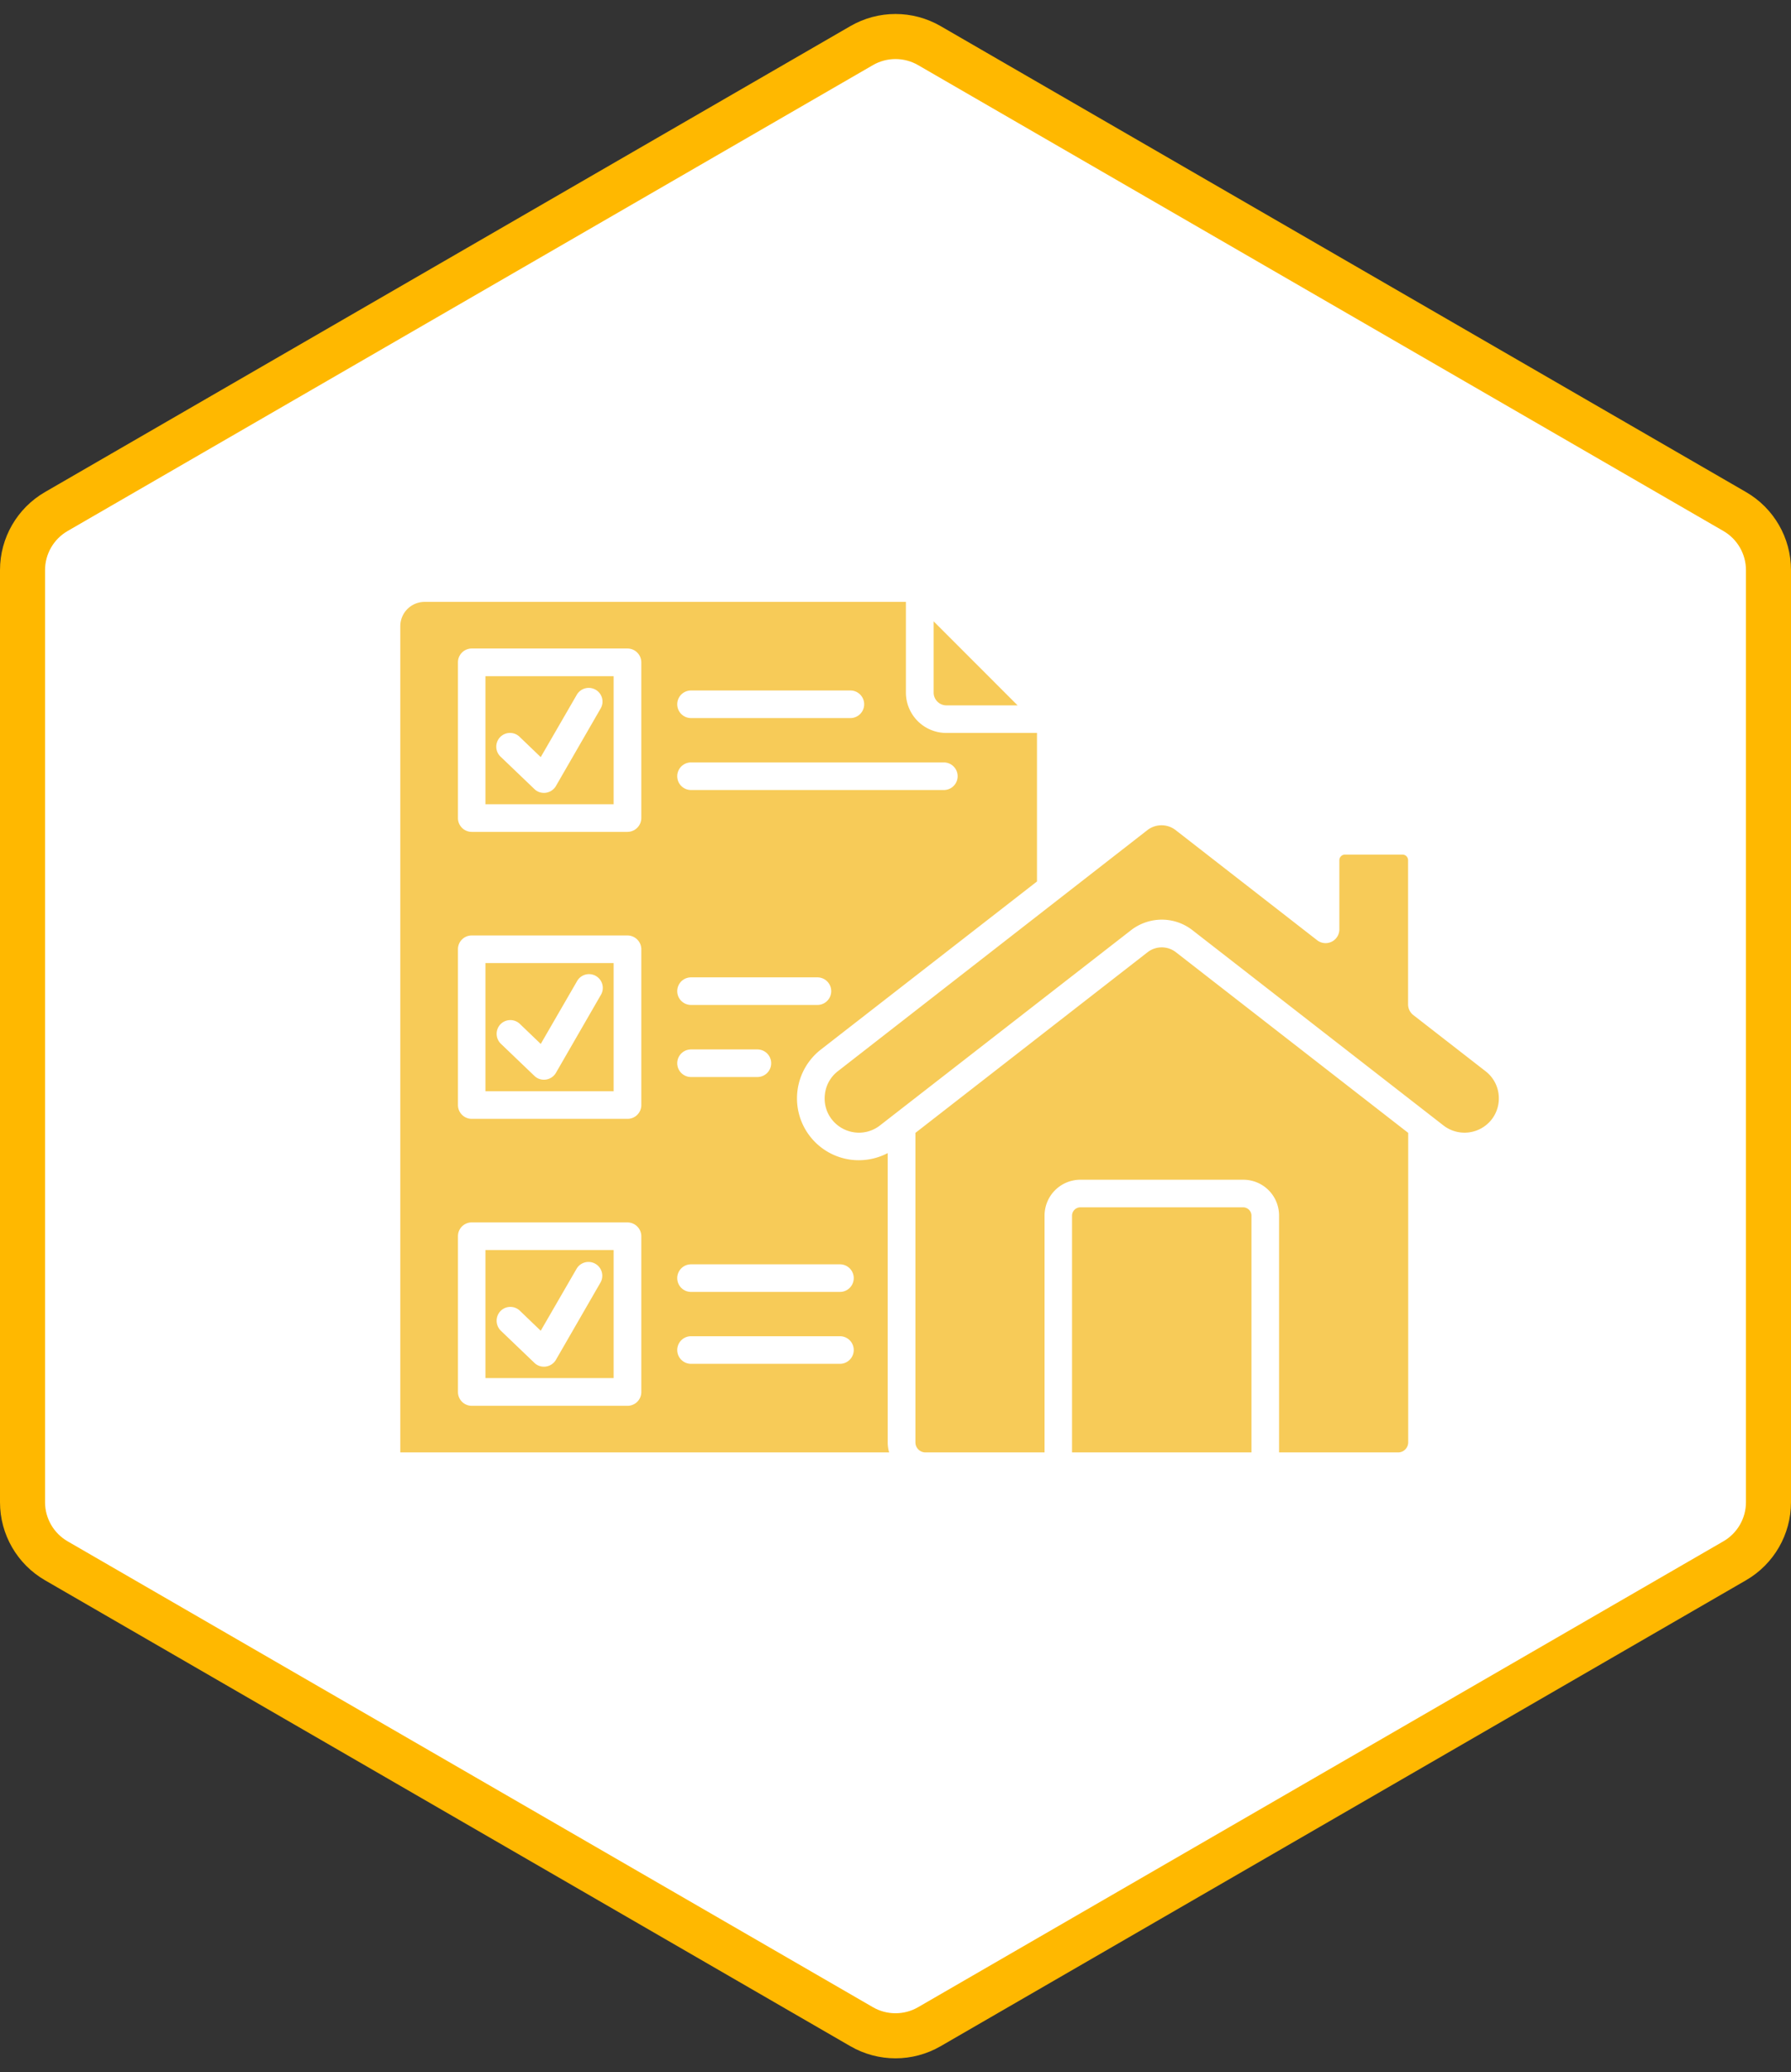 <svg xmlns="http://www.w3.org/2000/svg" width="198.794" height="230" viewBox="0 0 198.794 230">
  <rect x="0" y="0" width="198.794" height="230" fill="#333333" stroke="none"/>
  <g id="Get_A_Free_Quote_Icon" data-name="Get A Free Quote Icon" transform="translate(-141.603 -3319.999)">
    <g id="Polygon_14" data-name="Polygon 14" transform="translate(340.397 3319.999) rotate(90)" fill="#fff">
      <path d="M 166.732 196.294 L 63.268 196.294 C 60.6 196.294 58.112 194.859 56.776 192.55 L 5.061 103.153 C 3.721 100.836 3.721 97.958 5.061 95.641 L 56.776 6.244 C 58.112 3.935 60.6 2.5 63.268 2.5 L 166.732 2.5 C 169.4 2.5 171.888 3.935 173.224 6.244 L 224.939 95.641 C 226.279 97.958 226.279 100.836 224.939 103.153 L 173.224 192.55 C 171.888 194.859 169.4 196.294 166.732 196.294 Z" stroke="none"/>
      <path d="M 63.268 5 C 61.489 5 59.831 5.957 58.94 7.496 L 7.225 96.893 C 6.331 98.438 6.331 100.356 7.225 101.901 L 58.94 191.298 C 59.831 192.837 61.489 193.794 63.268 193.794 L 166.732 193.794 C 168.511 193.794 170.169 192.837 171.06 191.298 L 222.775 101.901 C 223.669 100.356 223.669 98.438 222.775 96.893 L 171.06 7.496 C 170.169 5.957 168.511 5 166.732 5 L 63.268 5 M 63.268 -1.52587890625e-05 L 166.732 -1.52587890625e-05 C 170.302 -1.52587890625e-05 173.601 1.903 175.388 4.993 L 227.103 94.39 C 228.895 97.487 228.895 101.307 227.103 104.404 L 175.388 193.801 C 173.601 196.891 170.302 198.794 166.732 198.794 L 63.268 198.794 C 59.698 198.794 56.399 196.891 54.612 193.801 L 2.897 104.404 C 1.105 101.307 1.105 97.487 2.897 94.39 L 54.612 4.993 C 56.399 1.903 59.698 -1.52587890625e-05 63.268 -1.52587890625e-05 Z" stroke="none" fill="#ffb800"/>
    </g>
    <g id="noun-checklist-5767717" transform="translate(172.234 3460.561)">
      <path id="Path_209" data-name="Path 209" d="M11.732,51.263h17.29a1.541,1.541,0,0,1,1.531,1.531v17.29a1.532,1.532,0,0,1-1.531,1.531H11.732A1.532,1.532,0,0,1,10.2,70.084V52.794a1.524,1.524,0,0,1,1.531-1.531ZM3.8,16.933v91.705H58.06a3.906,3.906,0,0,1-.158-1.122v-32.1a6.927,6.927,0,0,1-4.065.739,6.866,6.866,0,0,1-3.366-12.222l24-18.663V28.785H64.409A4.484,4.484,0,0,1,59.921,24.3V14.24H6.493A2.7,2.7,0,0,0,3.8,16.933Zm7.932,66.179h17.29a1.541,1.541,0,0,1,1.531,1.531v17.29a1.532,1.532,0,0,1-1.531,1.531H11.732a1.532,1.532,0,0,1-1.531-1.531V84.642a1.524,1.524,0,0,1,1.531-1.531Zm24.339-27.2H50.1a1.531,1.531,0,1,1,0,3.062H36.071a1.531,1.531,0,1,1,0-3.062Zm0,8h7.365a1.531,1.531,0,1,1,0,3.062H36.071a1.531,1.531,0,1,1,0-3.062Zm0,23.85H52.6a1.531,1.531,0,0,1,0,3.062H36.071a1.531,1.531,0,0,1,0-3.062ZM52.6,95.742a1.531,1.531,0,0,1,0,3.062H36.071a1.531,1.531,0,0,1,0-3.062ZM29.023,39.766H11.732A1.532,1.532,0,0,1,10.2,38.235V20.945a1.532,1.532,0,0,1,1.531-1.531h17.29a1.541,1.541,0,0,1,1.531,1.531v17.29a1.549,1.549,0,0,1-1.531,1.531Zm7.048-4.646a1.531,1.531,0,1,1,0-3.062H64.132a1.531,1.531,0,1,1,0,3.062Zm0-7.985a1.531,1.531,0,1,1,0-3.062H53.757a1.531,1.531,0,0,1,0,3.062ZM63,16.4V24.3a1.42,1.42,0,0,0,1.425,1.425h7.893ZM27.479,36.7V22.489H13.25V36.7ZM26.04,26.066l-4.963,8.606a1.536,1.536,0,0,1-1.122.752,1.067,1.067,0,0,1-.211.013,1.487,1.487,0,0,1-1.056-.422l-3.722-3.564a1.526,1.526,0,1,1,2.112-2.2l2.31,2.217,4-6.916a1.534,1.534,0,0,1,2.085-.568A1.516,1.516,0,0,1,26.04,26.066Zm1.439,28.259H13.25V68.553H27.479V54.325Zm-12.565,6.8a1.526,1.526,0,0,1,2.165-.04l2.31,2.217,4-6.916A1.528,1.528,0,1,1,26.04,57.9l-4.963,8.606a1.536,1.536,0,0,1-1.122.752,1.067,1.067,0,0,1-.211.013,1.487,1.487,0,0,1-1.056-.422l-3.722-3.564A1.538,1.538,0,0,1,14.913,61.122ZM27.479,86.173H13.25v14.215H27.479V86.173ZM14.913,92.958a1.526,1.526,0,0,1,2.165-.04l2.31,2.217,4-6.916A1.532,1.532,0,0,1,26.04,89.75l-4.963,8.606a1.536,1.536,0,0,1-1.122.752,1.067,1.067,0,0,1-.211.013,1.487,1.487,0,0,1-1.056-.422l-3.722-3.564A1.554,1.554,0,0,1,14.913,92.958ZM50.933,68.87a3.768,3.768,0,0,0,.766,2.811,3.83,3.83,0,0,0,2.534,1.439,3.778,3.778,0,0,0,2.8-.766L84.854,50.721a5.607,5.607,0,0,1,3.458-1.214,5.537,5.537,0,0,1,3.471,1.214l27.81,21.633a3.822,3.822,0,0,0,5.346-.673,3.81,3.81,0,0,0,.766-2.811,3.771,3.771,0,0,0-1.439-2.534l-8.012-6.23a1.506,1.506,0,0,1-.594-1.2v-16a.62.62,0,0,0-.62-.62h-6.375a.631.631,0,0,0-.634.62v7.682a1.526,1.526,0,0,1-2.468,1.2l-15.68-12.2a2.559,2.559,0,0,0-3.181,0L52.358,66.336A3.755,3.755,0,0,0,50.933,68.87Zm50.406,13.476v26.292h13.212a1.121,1.121,0,0,0,1.122-1.122V73.173L89.909,53.137a2.559,2.559,0,0,0-3.181,0L60.977,73.173v34.343a1.118,1.118,0,0,0,1.109,1.122H75.311V82.346a3.977,3.977,0,0,1,3.973-3.973h18.1A3.966,3.966,0,0,1,101.339,82.346Zm-3.062,26.292V82.346a.93.93,0,0,0-.911-.911H79.284a.933.933,0,0,0-.924.911v26.292H98.277Z" transform="translate(10 -88)" fill="#f7cb58" fill-rule="evenodd"/>
    </g>
  </g>
</svg>
